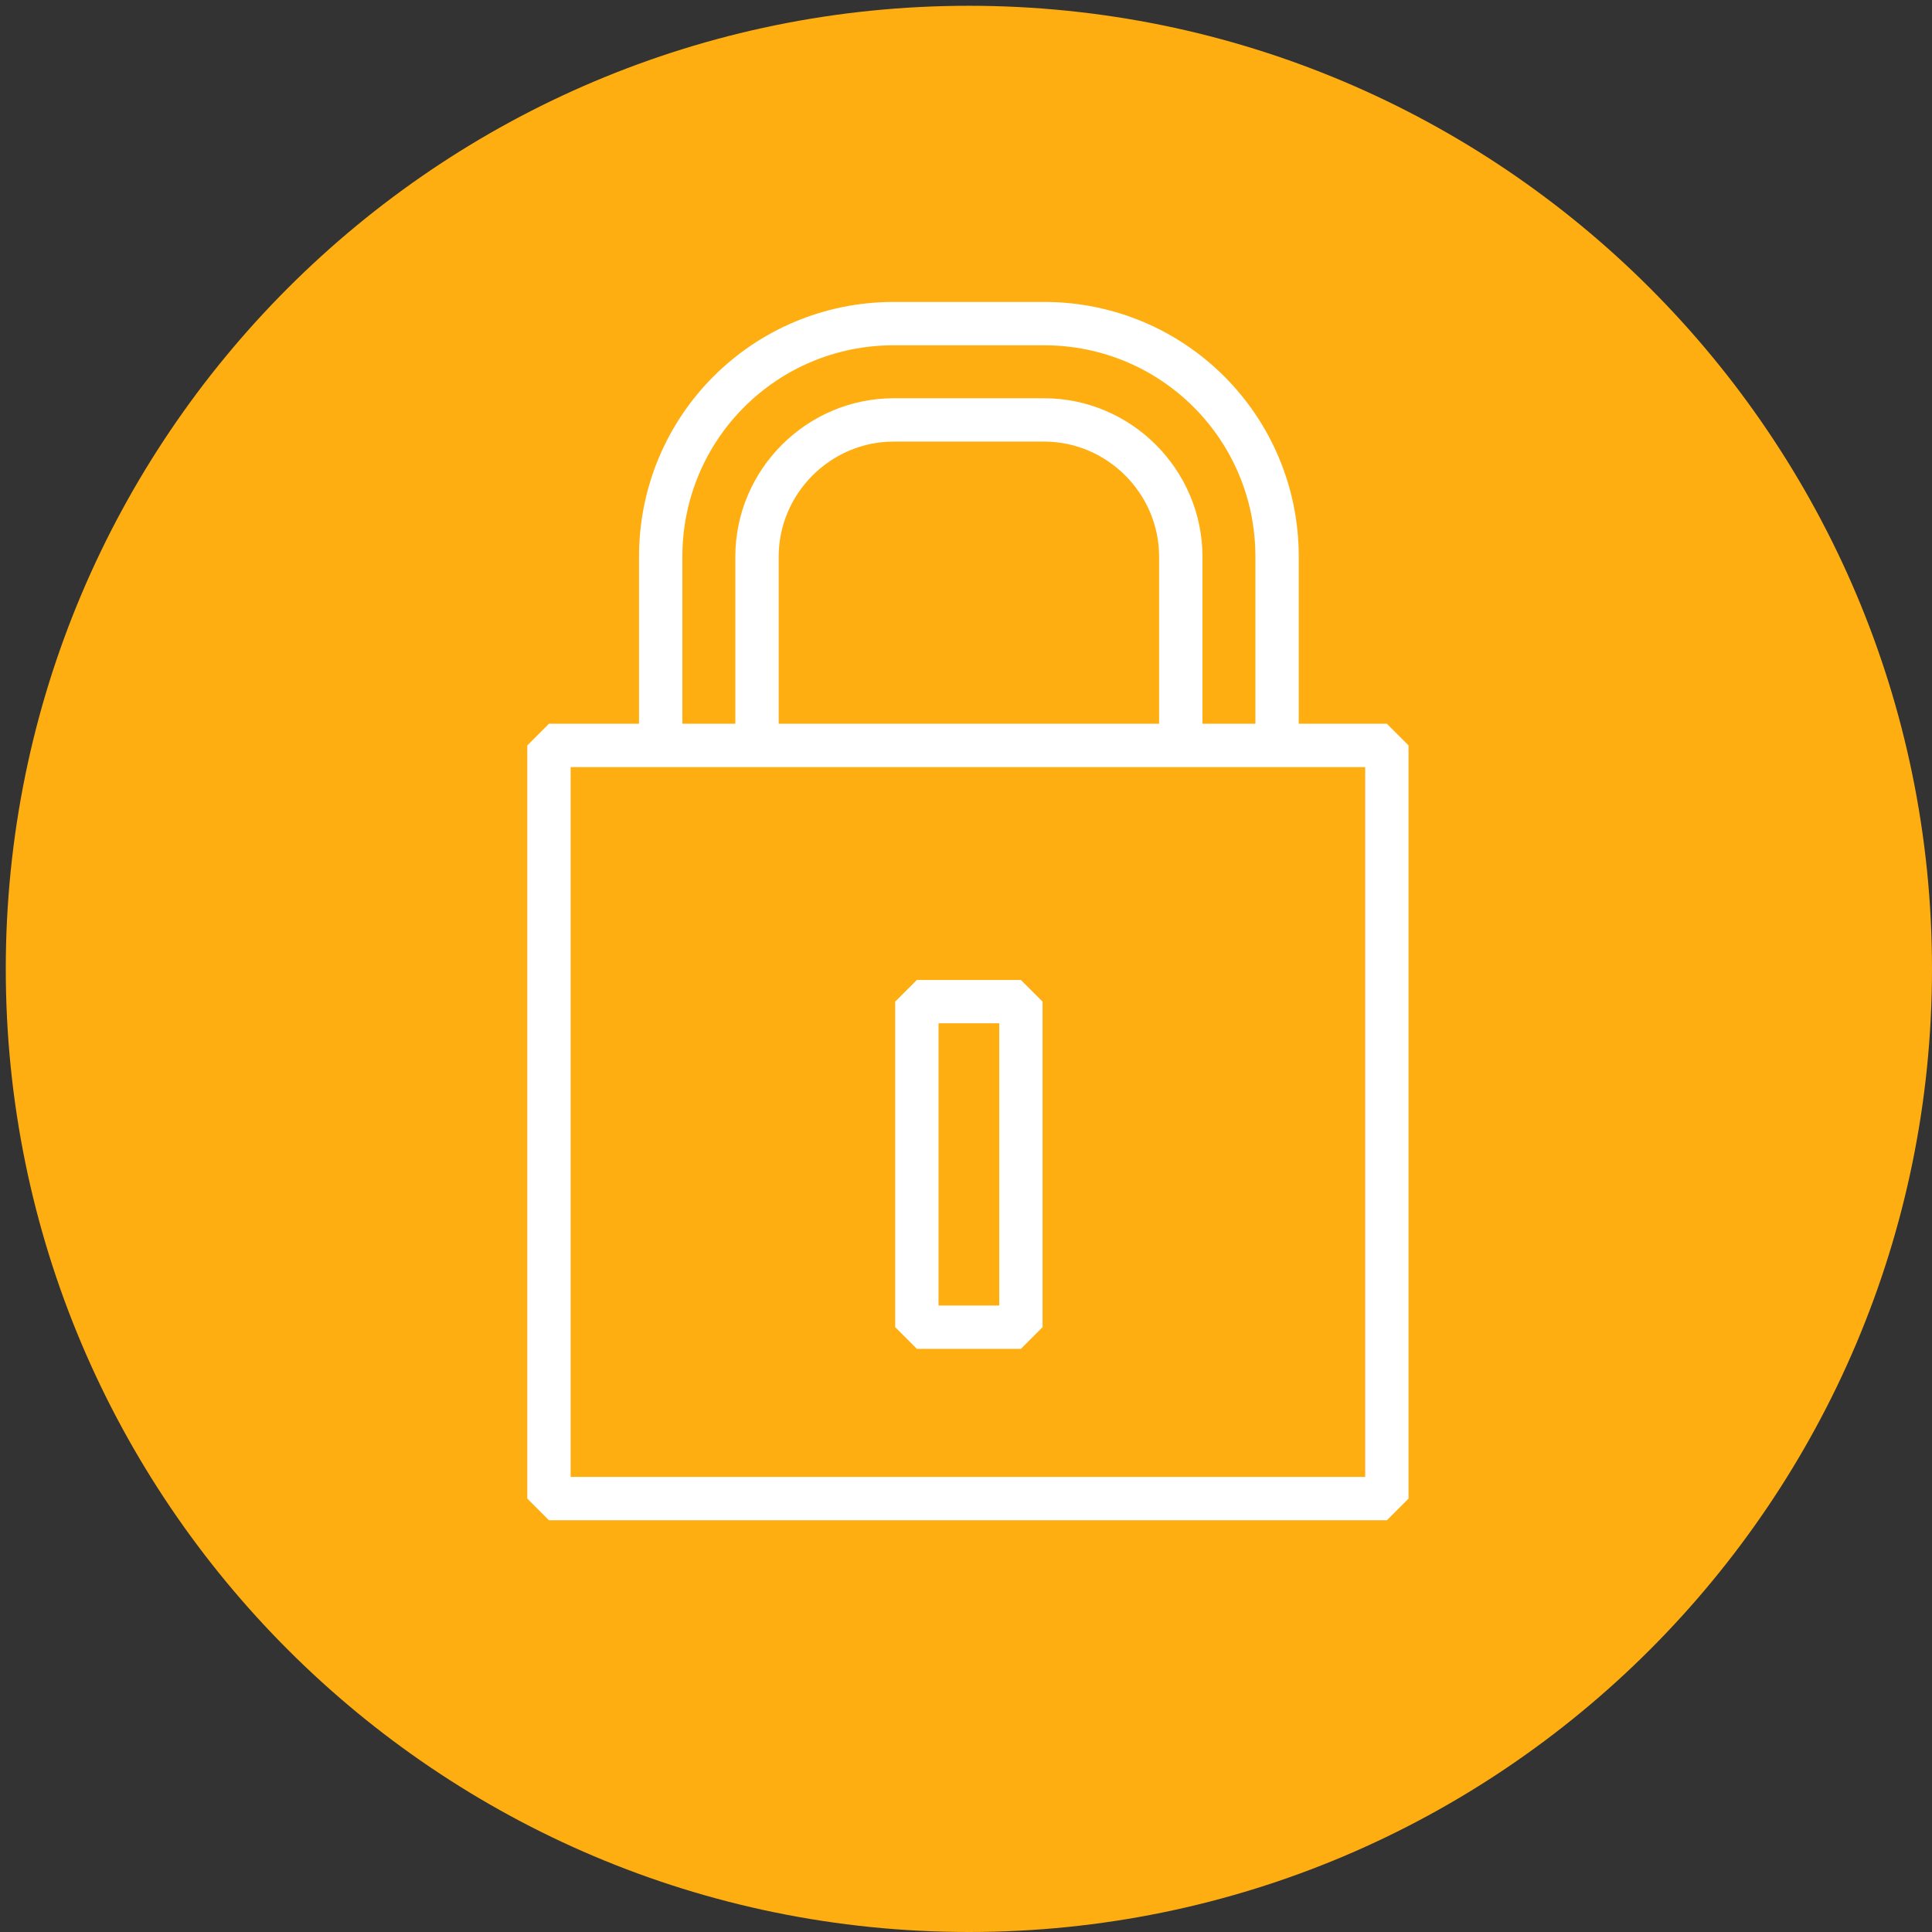 <?xml version="1.0" encoding="utf-8"?>
<!-- Generator: Adobe Illustrator 23.0.1, SVG Export Plug-In . SVG Version: 6.00 Build 0)  -->
<svg version="1.1" id="icone_service_desk.svg" xmlns="http://www.w3.org/2000/svg" xmlns:xlink="http://www.w3.org/1999/xlink"
	 x="0px" y="0px" viewBox="0 0 100.3 100.3" style="enable-background:new 0 0 100.3 100.3;" xml:space="preserve">
<rect x="0" y="0" width="100.3" height="100.3" fill="#333333" stroke="none"/>
<style type="text/css">
	.st0{fill:#FFAE11;}
	.st1{fill:none;stroke:#FFFFFF;stroke-width:2.25;stroke-linejoin:bevel;stroke-miterlimit:10;}
</style>
<path class="st0" d="M50.3,0.3c27.6,0,50,22.4,50,50c0,27.6-22.4,50-50,50c-27.6,0-50-22.4-50-50C0.3,22.7,22.7,0.3,50.3,0.3"/>
<g>
	<path class="st1" d="M53,68.9h-5.4V52H53V68.9z"/>
	<path class="st1" d="M39.3,38.7v-9.8c0-3.9,3.2-7.1,7.1-7.1h7.8c3.9,0,7.1,3.2,7.1,7.1v9.8 M66.3,38.7v-9.8
		c0-6.7-5.4-12.1-12.1-12.1h-7.8c-6.7,0-12.1,5.4-12.1,12.1v9.8"/>
	<rect x="28.5" y="38.7" class="st1" width="43.5" height="39.1"/>
</g>
</svg>
